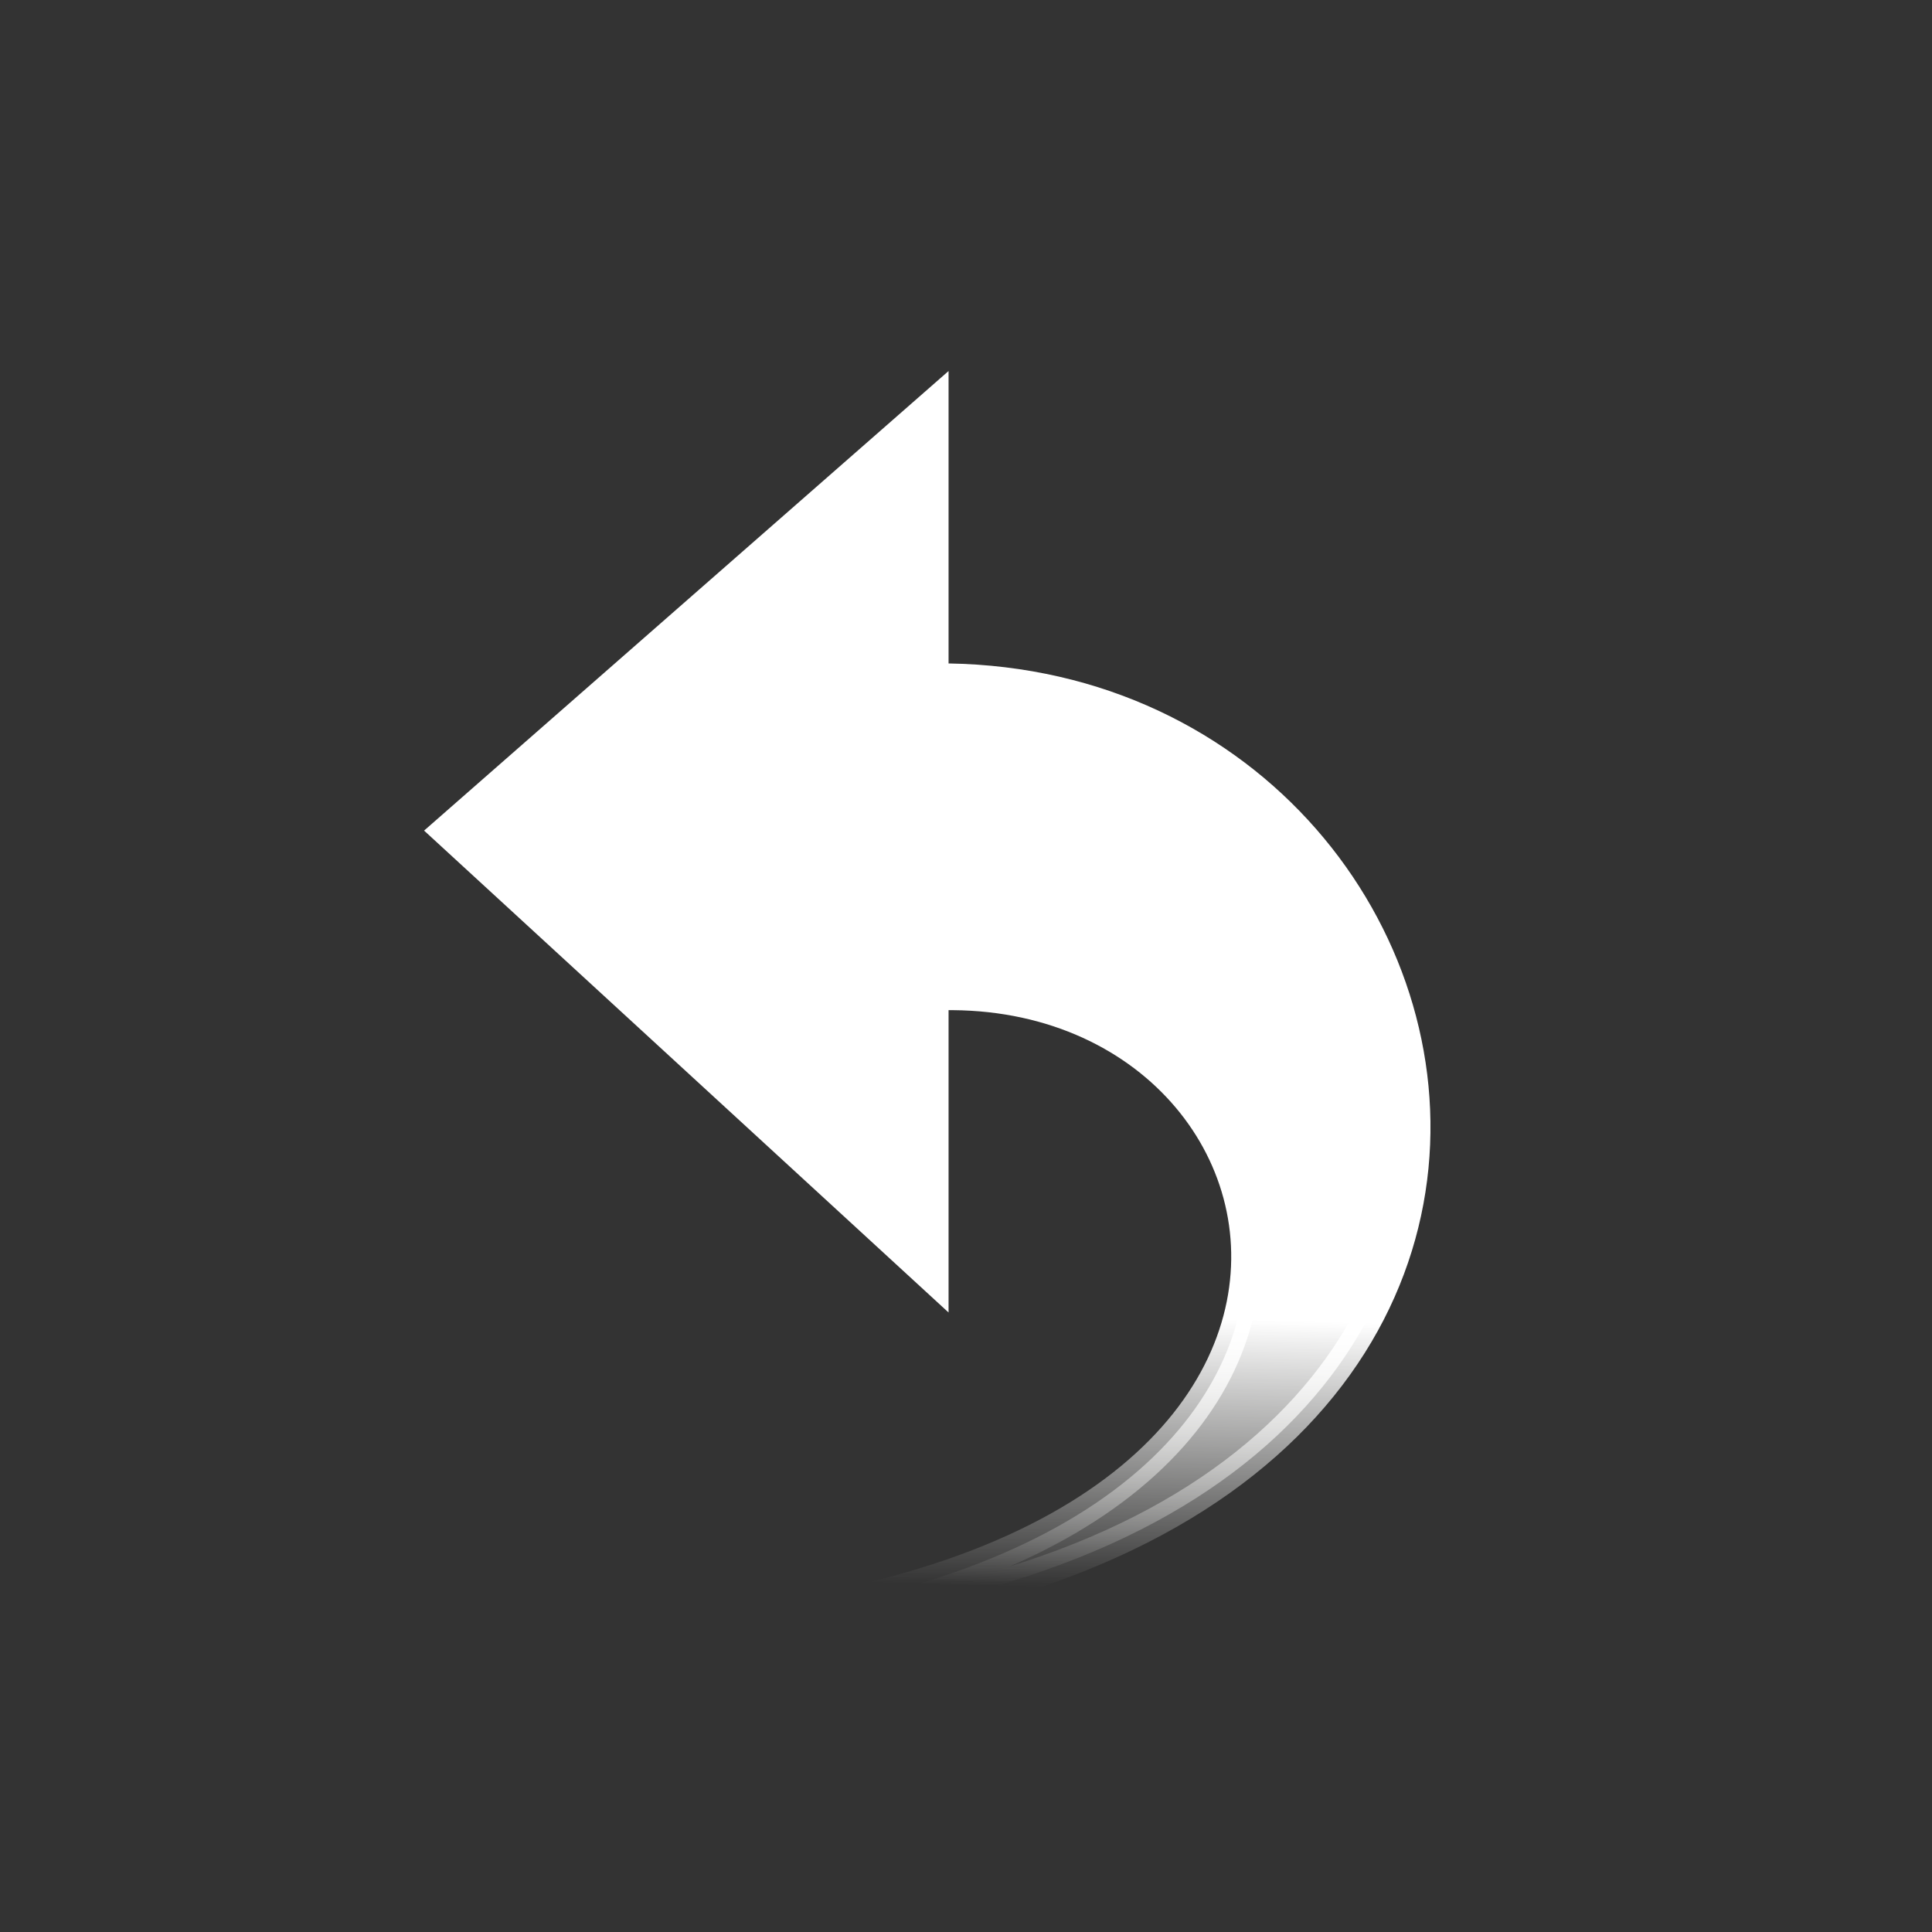<?xml version="1.0" encoding="UTF-8" standalone="no"?>
<svg
   xmlns:dc="http://purl.org/dc/elements/1.1/"
   xmlns:cc="http://creativecommons.org/ns#"
   xmlns:rdf="http://www.w3.org/1999/02/22-rdf-syntax-ns#"
   xmlns:svg="http://www.w3.org/2000/svg"
   xmlns="http://www.w3.org/2000/svg"
   xmlns:xlink="http://www.w3.org/1999/xlink"
   xmlns:sodipodi="http://sodipodi.sourceforge.net/DTD/sodipodi-0.dtd"
   xmlns:inkscape="http://www.inkscape.org/namespaces/inkscape"
   width="20mm"
   height="20mm"
   viewBox="0 0 20 20"
   version="1.1"
   id="svg8"
   inkscape:version="1.0.2 (e86c870879, 2021-01-15)"
   sodipodi:docname="icon_back.svg">
  <rect x="0" y="0" width="20" height="20" fill="#333333" stroke="none"/>
  <defs
     id="defs2">
    <linearGradient
       id="f"
       x1="600.756"
       x2="736.778"
       y1="121.89"
       y2="121.89"
       gradientTransform="scale(0.803,1.246)"
       gradientUnits="userSpaceOnUse">
      <stop
         stop-color="#00398f"
         offset="0"
         id="stop31" />
      <stop
         stop-color="#fff"
         offset="1"
         id="stop33" />
    </linearGradient>
    <linearGradient
       id="e"
       x1="106.804"
       x2="92.103"
       y1="989.106"
       y2="989.106"
       gradientTransform="scale(1.594,0.627)"
       gradientUnits="userSpaceOnUse">
      <stop
         stop-color="#ffce63"
         offset="0"
         id="stop2" />
      <stop
         stop-color="#ffce63"
         stop-opacity="0"
         offset="1"
         id="stop4" />
    </linearGradient>
    <linearGradient
       id="d"
       x1="14.804"
       x2="46.521"
       y1="1788.338"
       y2="1788.338"
       gradientTransform="matrix(0.058,0,0,0.016,2.407,280.702)"
       gradientUnits="userSpaceOnUse">
      <stop
         offset="0"
         id="stop12" />
      <stop
         stop-opacity="0"
         offset="1"
         id="stop14" />
    </linearGradient>
    <linearGradient
       id="c"
       x1="306.805"
       x2="144.866"
       y1="390.806"
       y2="390.806"
       gradientTransform="matrix(0.033,0,0,0.028,2.407,280.702)"
       gradientUnits="userSpaceOnUse">
      <stop
         offset="0"
         id="stop26" />
      <stop
         stop-opacity="0"
         offset="1"
         id="stop28" />
    </linearGradient>
    <linearGradient
       id="b"
       x1="191.96"
       x2="305.152"
       y1="340.519"
       y2="340.519"
       gradientTransform="matrix(0.032,0,0,0.029,13.242,280.193)"
       gradientUnits="userSpaceOnUse">
      <stop
         stop-color="#fffdff"
         offset="0"
         id="stop17" />
      <stop
         stop-opacity=".498"
         offset=".5"
         id="stop19" />
      <stop
         stop-opacity=".247"
         offset=".5"
         id="stop21" />
      <stop
         stop-opacity="0"
         offset="1"
         id="stop23" />
    </linearGradient>
    <linearGradient
       id="a"
       x1="244.543"
       x2="380.903"
       y1="196.607"
       y2="196.607"
       gradientTransform="matrix(0.026,0,0,0.034,28.648,284.675)"
       gradientUnits="userSpaceOnUse">
      <stop
         stop-color="#fff"
         offset="0"
         id="stop7" />
      <stop
         stop-color="#fff"
         stop-opacity="0"
         offset="1"
         id="stop9" />
    </linearGradient>
    <linearGradient
       id="e-4"
       x1="26.5"
       x2="26.25"
       y1="34.25"
       y2="43.572"
       gradientUnits="userSpaceOnUse"
       gradientTransform="matrix(0.303,0,0,0.303,2.852,280.227)"
       xlink:href="#d">
      <stop
         stop-color="#edd400"
         offset="0"
         id="stop7-8"
         style="stop-color:#ffffff;stop-opacity:1" />
      <stop
         stop-color="#edd400"
         stop-opacity="0"
         offset="1"
         id="stop9-1"
         style="stop-color:#fffffd;stop-opacity:0" />
    </linearGradient>
    <linearGradient
       id="d-2"
       x1="26.5"
       x2="26.25"
       y1="34.25"
       y2="43.572"
       gradientUnits="userSpaceOnUse"
       gradientTransform="matrix(0.303,0,0,0.303,2.852,280.227)">
      <stop
         stop-color="#c4a000"
         offset="0"
         id="stop12-9"
         style="stop-color:#ffffff;stop-opacity:1" />
      <stop
         stop-color="#c4a000"
         stop-opacity="0"
         offset="1"
         id="stop14-3"
         style="stop-color:#fffffd;stop-opacity:0" />
    </linearGradient>
  </defs>
  <sodipodi:namedview
     id="base"
     pagecolor="#346eff"
     bordercolor="#666666"
     borderopacity="1.0"
     inkscape:pageopacity="0"
     inkscape:pageshadow="2"
     inkscape:zoom="5.6"
     inkscape:cx="43.612864"
     inkscape:cy="49.942034"
     inkscape:document-units="mm"
     inkscape:current-layer="layer1"
     showgrid="false"
     inkscape:window-width="1280"
     inkscape:window-height="948"
     inkscape:window-x="1280"
     inkscape:window-y="27"
     inkscape:window-maximized="1"
     inkscape:document-rotation="0" />
  <g
     inkscape:label="Calque 1"
     inkscape:groupmode="layer"
     id="layer1"
     transform="translate(0,-277)">
    <path
       d="m 5.76,293.89 c 12.144,0.401 10.224,-9.933 3.908,-9.871 v -2.844 l -5.051,4.426 5.051,4.641 v -2.933 c 4.267,-0.178 5.515,6.503 -3.908,6.582 z"
       display="block"
       fill="url(#e)"
       stroke="url(#d)"
       id="path28"
       style="fill:url(#e-4);fill-opacity:1;stroke:url(#d-2);stroke-width:0.303" />
  </g>
</svg>
